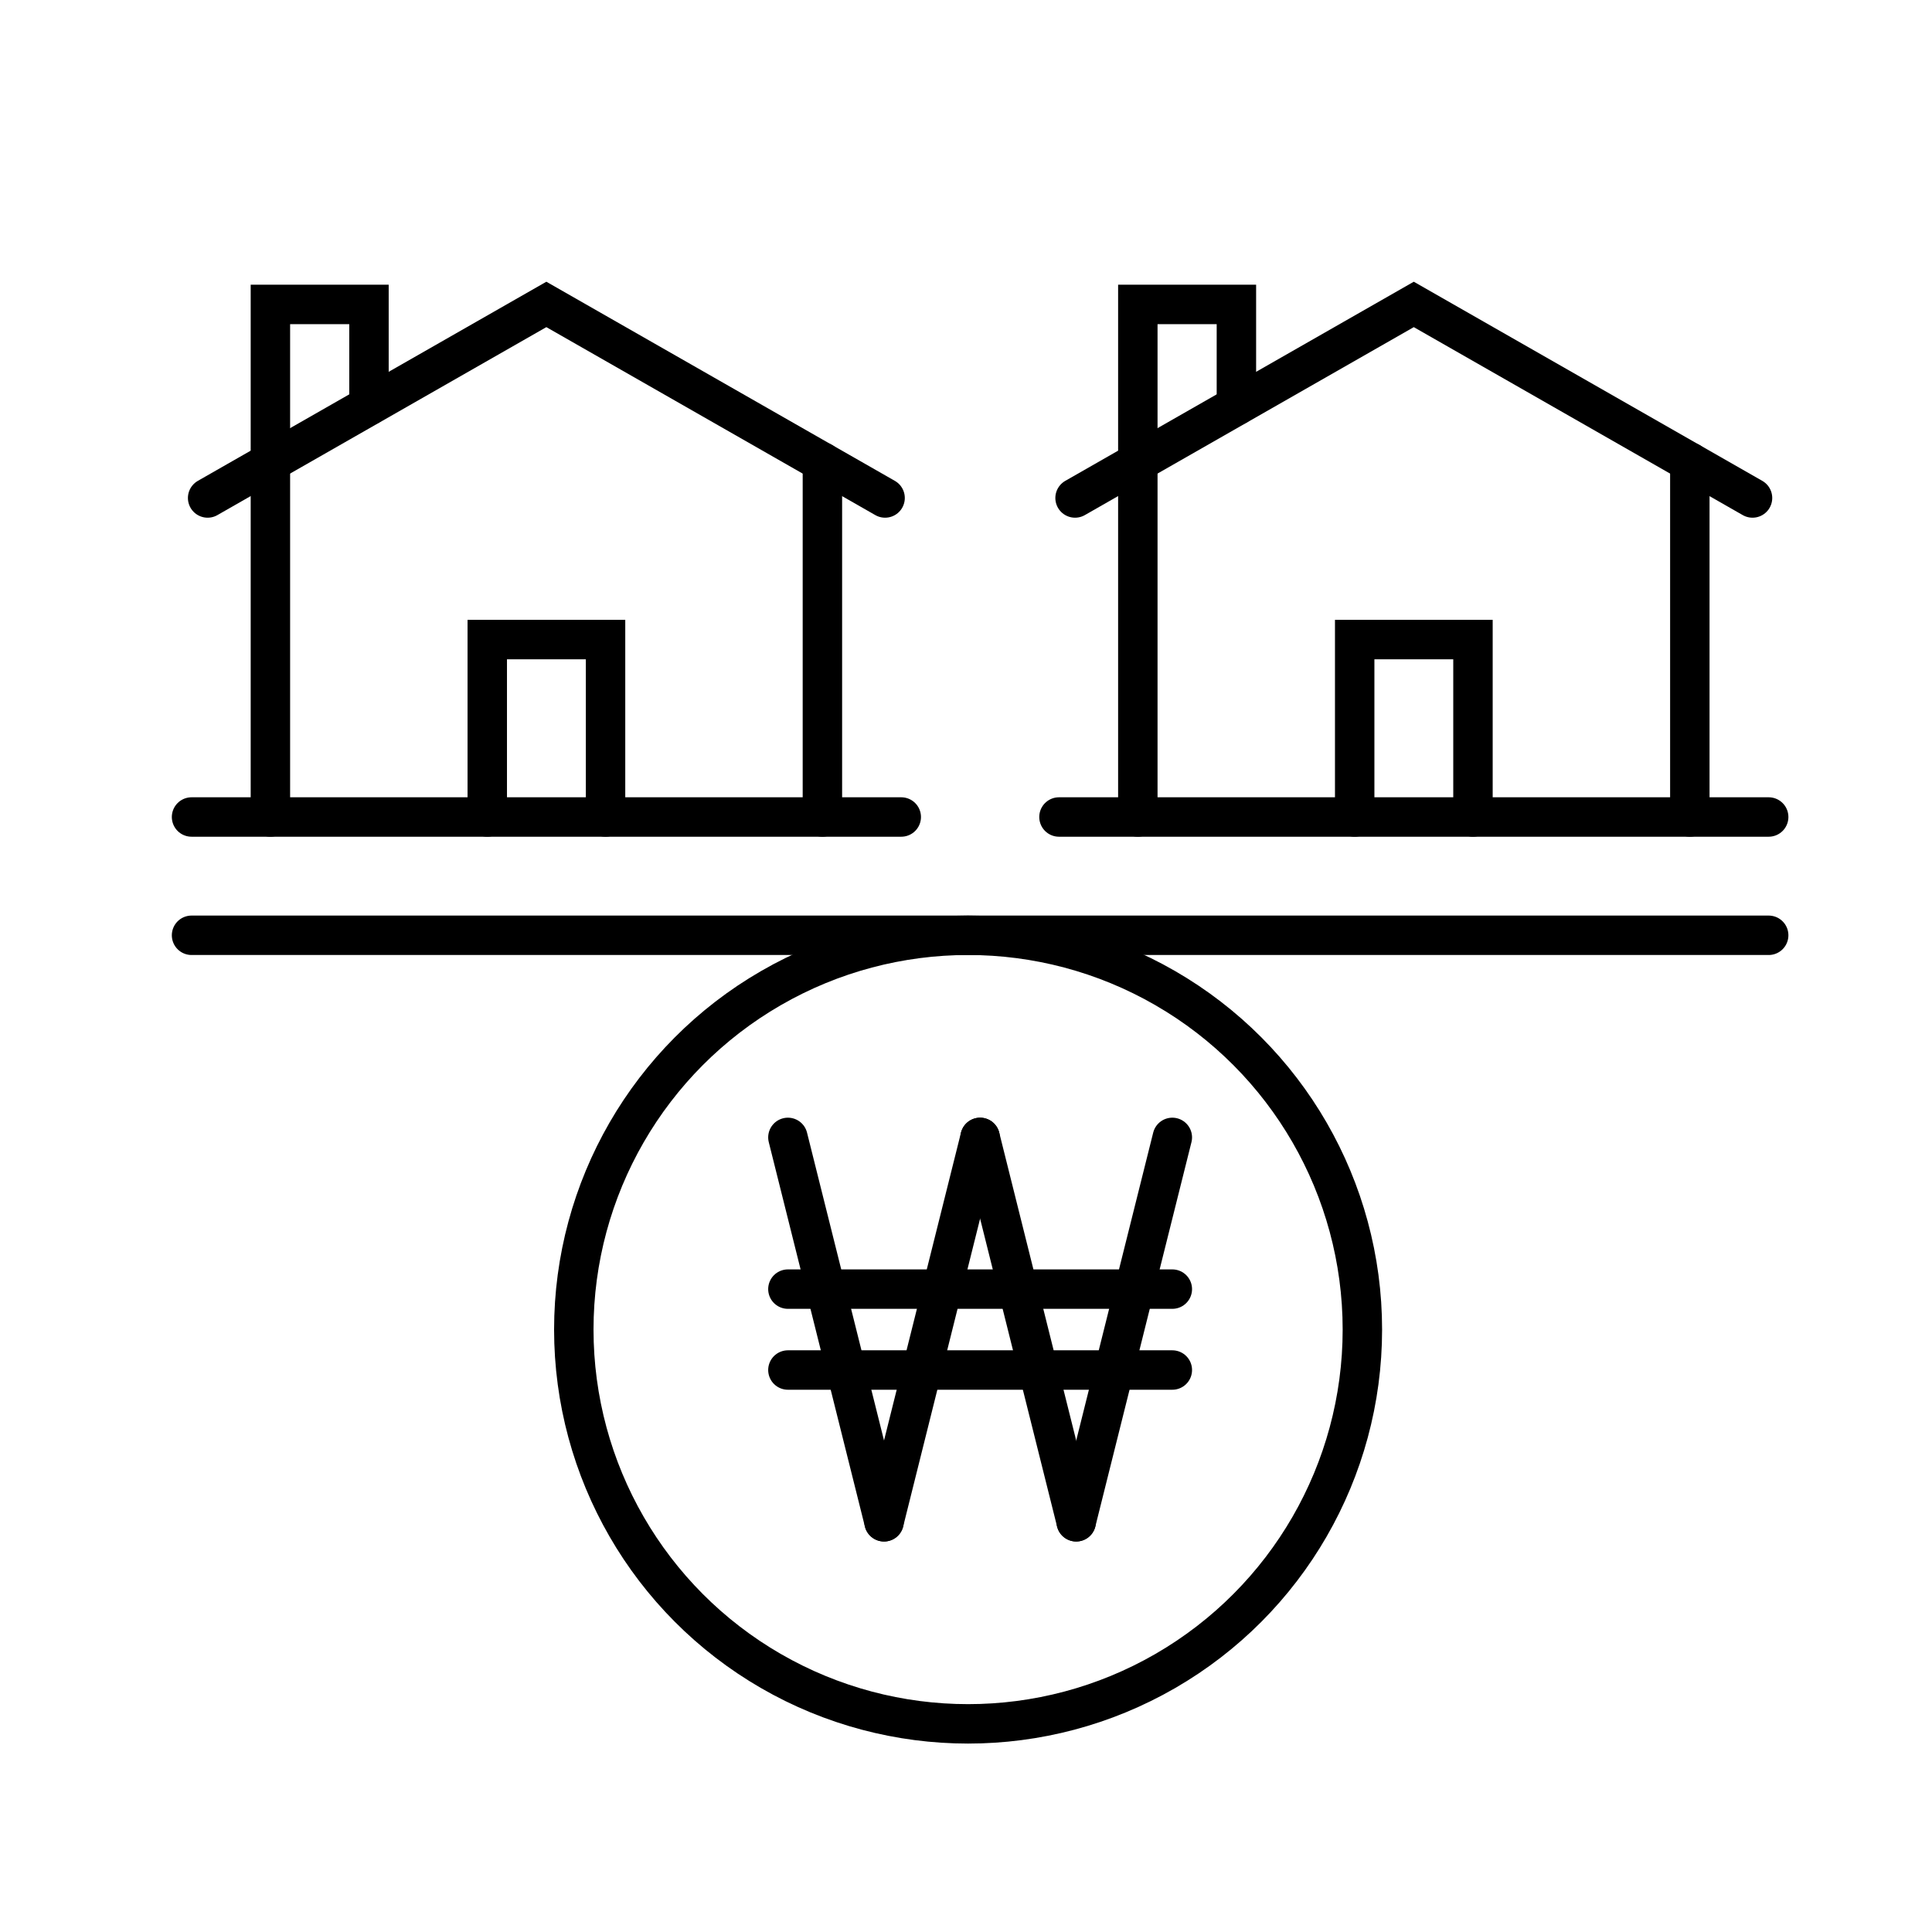 <svg width="49" height="49" viewBox="0 0 49 49" fill="none" xmlns="http://www.w3.org/2000/svg">
<path d="M4.858 23.721H44.858" stroke="black" stroke-linecap="round"/>
<path d="M9.358 10.285V7.721H6.858V20.721" stroke="black" stroke-linecap="round"/>
<path d="M20.858 11.721V20.721" stroke="black" stroke-linecap="round"/>
<path d="M22.448 12.63L13.857 7.721L5.266 12.63" stroke="black" stroke-miterlimit="10" stroke-linecap="round"/>
<path d="M22.858 20.721H4.858" stroke="black" stroke-miterlimit="10" stroke-linecap="round"/>
<path d="M15.358 20.721V16.221H12.358V20.721" stroke="black" stroke-miterlimit="10" stroke-linecap="round"/>
<path d="M31.358 10.288V7.721H28.858V20.721" stroke="black" stroke-linecap="round"/>
<path d="M42.858 11.721V20.721" stroke="black" stroke-linecap="round"/>
<path d="M44.448 12.63L35.857 7.721L27.266 12.63" stroke="black" stroke-miterlimit="10" stroke-linecap="round"/>
<path d="M44.858 20.721H26.858" stroke="black" stroke-miterlimit="10" stroke-linecap="round"/>
<path d="M37.358 20.721V16.221H34.358V20.721" stroke="black" stroke-miterlimit="10" stroke-linecap="round"/>
<circle cx="24.553" cy="33.721" r="10" stroke="black"/>
<path d="M19.983 32.695H29.733" stroke="black" stroke-miterlimit="10" stroke-linecap="round"/>
<path d="M19.983 34.747H29.733" stroke="black" stroke-miterlimit="10" stroke-linecap="round"/>
<path d="M29.733 28.847L28.514 33.721L27.295 38.596M22.421 38.596L21.202 33.721L19.983 28.847" stroke="black" stroke-linecap="round"/>
<path d="M24.858 28.847L23.639 33.721L22.421 38.596" stroke="black" stroke-linecap="round"/>
<path d="M27.295 38.596L26.076 33.721L24.858 28.847" stroke="black" stroke-linecap="round"/>
</svg>
